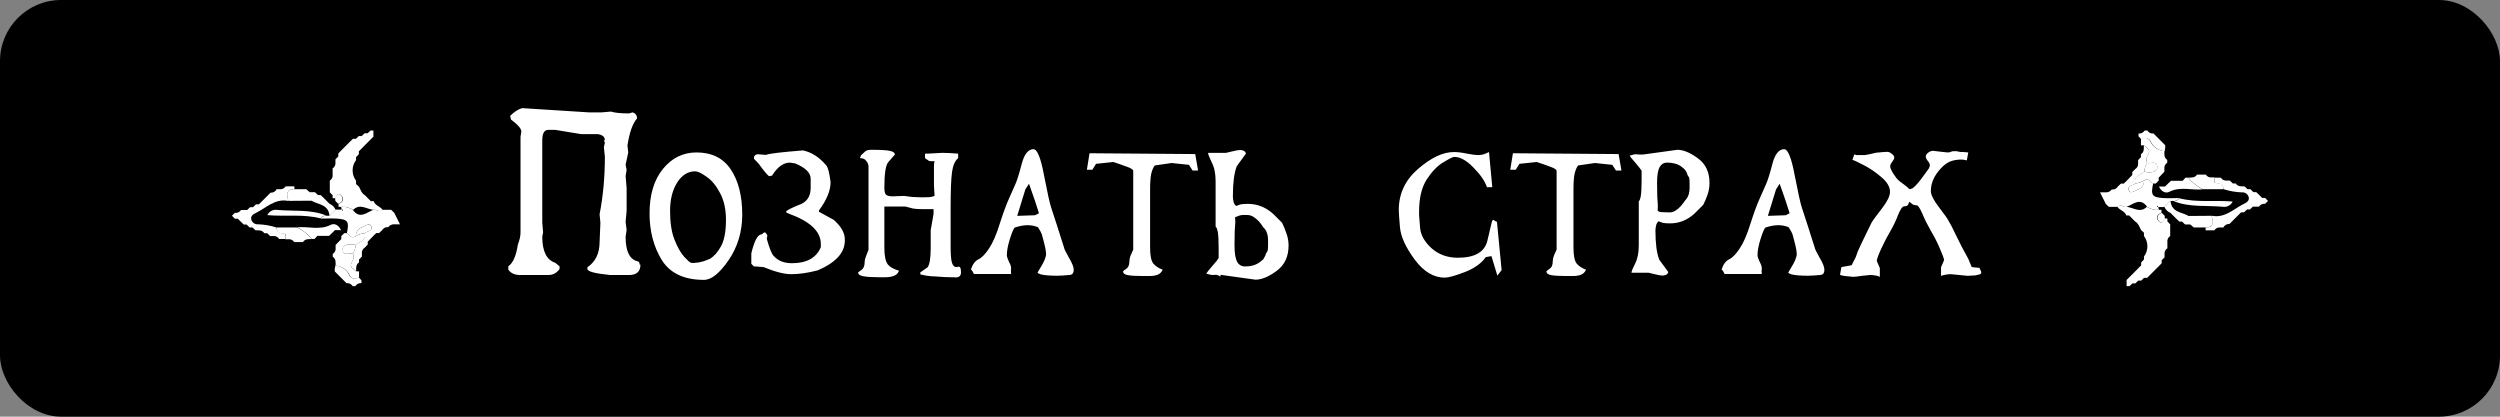 <?xml version="1.0" encoding="UTF-8"?> <svg xmlns="http://www.w3.org/2000/svg" width="300" height="50" viewBox="0 0 300 50" fill="none"><rect x="0" y="0" width="300" height="50" fill="#808080" stroke="none"/> <rect width="300" height="50" rx="7.338" fill="black"></rect> <path d="M44.463 15.667H44.808C44.808 15.902 44.808 16.136 44.808 16.4L44.456 16.753L44.104 17.105L43.752 17.457L43.407 17.809L43.062 18.154C43.062 18.271 43.062 18.389 43.062 18.506L42.724 18.858V19.211C42.457 19.567 42.312 20.001 42.312 20.447C42.312 20.893 42.457 21.327 42.724 21.683C42.724 21.801 42.724 21.918 42.724 22.028C42.724 22.138 42.952 22.27 43.069 22.388C43.275 22.755 43.377 23.195 43.803 23.437L44.148 23.789L44.5 24.142H44.845C45.006 24.684 45.637 24.75 45.909 25.183C45.556 25.602 45.175 25.073 44.852 25.183C44.03 25.132 43.201 24.362 42.379 25.183C41.964 24.913 41.472 24.786 40.978 24.824H40.626C40.626 24.706 40.626 24.589 40.626 24.472C41.169 24.259 41.359 23.855 40.934 23.445C40.508 23.034 40.413 23.532 40.244 23.782H39.914C39.914 23.665 39.914 23.547 39.914 23.43L39.576 23.078V21.676C39.698 21.6 39.795 21.49 39.855 21.36C39.915 21.229 39.936 21.084 39.914 20.942C39.914 20.708 39.914 20.473 39.914 20.209C40.036 20.133 40.133 20.023 40.193 19.892C40.253 19.762 40.273 19.617 40.252 19.475C40.252 19.358 40.252 19.24 40.252 19.123L40.596 18.77C40.596 18.653 40.596 18.536 40.596 18.418L40.941 18.059L41.293 17.706L41.646 17.354L41.998 17.002L42.35 16.657H42.71L43.054 16.327H43.407L43.759 15.989H44.111L44.463 15.667Z" fill="white"></path> <path d="M40.934 24.817C41.428 24.779 41.92 24.905 42.335 25.176C43.157 26.343 43.986 25.506 44.808 25.176C45.16 25.059 45.542 25.587 45.865 25.176H46.598C46.711 25.183 46.824 25.183 46.936 25.176L47.303 25.528C47.538 25.991 47.772 26.46 48 26.922C47.508 26.959 46.965 26.754 46.591 27.26C46.447 27.24 46.3 27.264 46.169 27.328C46.039 27.392 45.93 27.494 45.857 27.619V27.619L45.49 27.964H45.153L44.801 28.309L44.456 28.661L44.126 29.006C44.118 29.121 44.118 29.236 44.126 29.351L43.773 29.711C43.65 29.786 43.552 29.895 43.49 30.026C43.429 30.156 43.408 30.302 43.429 30.445C43.429 30.555 43.429 30.672 43.429 30.782L43.084 31.149C43.084 31.259 43.084 31.376 43.084 31.494C42.68 31.75 42.746 32.169 42.739 32.55C42.005 31.963 41.947 31.934 42.343 31.222C42.407 31.101 42.441 30.967 42.441 30.83C42.441 30.693 42.407 30.558 42.343 30.437C42.544 30.125 42.662 29.766 42.688 29.395C43.091 28.962 43.994 28.904 43.752 27.979C44.067 27.722 44.837 27.708 44.537 27.121C44.324 26.702 43.803 27.121 43.451 27.26C43.229 27.333 43.038 27.477 42.905 27.669C42.773 27.861 42.707 28.091 42.717 28.324C42.181 28.742 41.983 28.184 41.624 27.972C41.925 26.585 41.756 26.321 40.42 26.233C39.782 26.189 39.136 26.233 38.49 26.233C38.565 26.11 38.675 26.011 38.805 25.95C38.936 25.888 39.082 25.867 39.224 25.888H39.547L40.281 25.154H41.015C41.066 25.323 41.117 25.352 41.147 25.235C41.176 25.117 41.051 25.183 41.007 25.162L40.934 24.817Z" fill="white"></path> <path d="M33.193 22.703H33.545C33.688 22.724 33.833 22.703 33.964 22.642C34.094 22.58 34.204 22.482 34.279 22.358H35.328C35.328 22.476 35.328 22.593 35.328 22.711C34.212 22.711 34.477 23.445 34.594 24.112C32.972 23.782 31.916 24.985 30.646 25.58C30.324 25.734 30.03 25.991 30.169 26.394C30.227 26.561 30.34 26.704 30.489 26.799C30.638 26.894 30.816 26.935 30.991 26.915C31.739 26.944 32.48 27.075 33.193 27.304C33.193 27.788 33.479 27.986 33.926 27.994C34.374 28.001 34.33 28.368 34.234 28.683H33.501C33.427 28.559 33.318 28.459 33.187 28.396C33.057 28.334 32.91 28.311 32.767 28.331H32.422L32.063 27.986H31.71C31.454 27.576 31.043 27.649 30.654 27.634L30.302 27.297H29.949L29.597 26.945H29.252L28.885 26.592L28.541 26.247H28.188L27.836 25.888L28.188 25.543C28.331 25.564 28.477 25.543 28.607 25.481C28.738 25.42 28.847 25.321 28.922 25.198H29.656L30.015 24.861H30.36L30.72 24.523H31.065C31.182 24.406 31.299 24.296 31.41 24.178L31.762 23.826L32.107 23.481L32.466 23.122C32.615 23.134 32.765 23.101 32.895 23.026C33.025 22.952 33.129 22.839 33.193 22.703V22.703Z" fill="white"></path> <path d="M42.343 30.445C42.407 30.565 42.44 30.7 42.44 30.837C42.44 30.974 42.407 31.109 42.343 31.23C41.946 31.963 41.998 31.963 42.739 32.558H43.084C43.084 32.792 43.084 33.027 43.084 33.291C42.992 33.367 42.884 33.418 42.768 33.442C42.652 33.466 42.532 33.462 42.418 33.43C42.304 33.397 42.199 33.338 42.113 33.256C42.028 33.175 41.963 33.073 41.924 32.961C41.768 32.652 41.533 32.389 41.243 32.199C40.954 32.008 40.619 31.897 40.273 31.875C40.273 31.486 40.332 31.068 39.928 30.811V30.474C40.052 30.399 40.15 30.289 40.212 30.159C40.273 30.028 40.294 29.883 40.273 29.74C40.273 29.623 40.273 29.513 40.273 29.395L40.618 29.036L40.956 28.683V28.331L41.308 27.979H41.638C41.976 28.192 42.196 28.713 42.731 28.331C43.046 28.134 43.403 28.016 43.773 27.986C44.016 28.911 43.113 28.97 42.709 29.402C41.822 29.182 41.066 29.402 41.124 29.968C41.191 30.775 41.902 30.327 42.343 30.445Z" fill="white"></path> <path d="M34.601 24.105C34.455 23.452 34.19 22.733 35.335 22.703H36.069C36.184 22.711 36.299 22.711 36.414 22.703C36.526 22.711 36.639 22.711 36.751 22.703L37.126 23.034L37.478 24.083L34.601 24.105Z" fill="white"></path> <path d="M40.229 31.861C40.575 31.882 40.91 31.994 41.199 32.184C41.489 32.374 41.724 32.637 41.88 32.947C41.919 33.059 41.983 33.16 42.069 33.241C42.155 33.323 42.26 33.382 42.374 33.415C42.487 33.447 42.608 33.452 42.724 33.428C42.84 33.404 42.948 33.352 43.04 33.277V33.277L43.377 33.644V33.974C43.233 33.96 43.089 33.986 42.959 34.05C42.83 34.113 42.72 34.211 42.643 34.333H42.313C42.239 34.209 42.13 34.109 42 34.046C41.869 33.983 41.723 33.961 41.579 33.981V33.981L41.227 33.629L40.875 33.277L40.523 32.925L40.171 32.565C40.178 32.453 40.178 32.34 40.171 32.227C40.222 32.095 40.229 31.978 40.229 31.861Z" fill="white"></path> <path d="M37.411 24.112L37.059 23.063H37.793C37.918 23.173 38.035 23.29 38.153 23.408H38.483L38.842 23.753L39.194 24.105L39.539 24.45C39.705 24.517 39.855 24.616 39.981 24.742C40.107 24.868 40.206 25.018 40.273 25.183L39.539 25.917C39.437 24.53 38.226 24.56 37.411 24.112Z" fill="white"></path> <path d="M40.207 23.775C40.376 23.525 40.516 23.041 40.897 23.437C41.279 23.833 41.132 24.252 40.589 24.464L40.244 24.112C40.239 23.999 40.227 23.886 40.207 23.775Z" fill="white"></path> <path d="M38.483 26.211C36.399 25.66 34.249 26.005 32.077 25.814C32.183 25.591 32.36 25.408 32.58 25.296C32.801 25.183 33.052 25.146 33.295 25.191C35.262 25.367 37.287 25.103 39.165 25.866C39.031 25.855 38.896 25.882 38.776 25.942C38.655 26.003 38.554 26.096 38.483 26.211V26.211Z" fill="white"></path> <path d="M42.343 30.445C41.902 30.327 41.191 30.775 41.103 29.968C41.044 29.425 41.8 29.183 42.688 29.403C42.662 29.773 42.544 30.132 42.343 30.445V30.445Z" fill="white"></path> <path d="M43.751 27.986C43.381 28.016 43.024 28.134 42.709 28.331C42.699 28.098 42.765 27.868 42.898 27.676C43.03 27.484 43.222 27.341 43.443 27.267C43.803 27.113 44.316 26.71 44.529 27.128C44.837 27.715 44.067 27.73 43.751 27.986Z" fill="white"></path> <path d="M33.2 27.297H35.651C36.336 27.621 36.939 28.098 37.412 28.691C37.03 28.691 36.612 28.647 36.355 29.05H35.306C35.23 28.928 35.12 28.831 34.99 28.771C34.859 28.712 34.714 28.691 34.572 28.713H34.227C34.323 28.397 34.491 28.038 33.919 28.023C33.347 28.008 33.215 27.781 33.2 27.297Z" fill="white"></path> <path d="M37.412 28.676C36.939 28.083 36.336 27.606 35.651 27.282C36.986 27.135 38.358 27.664 39.686 26.981C40.171 26.732 40.684 27.069 40.926 27.619H40.193L39.848 27.957L39.488 28.302H38.079L37.749 28.676H37.39H37.412Z" fill="white"></path> <path d="M62.658 12.976L70.707 13.488H72.171L73.317 13.39C73.772 13.537 74.496 13.61 75.488 13.61L75.902 13.488C76.26 13.586 76.439 13.829 76.439 14.22C75.918 14.805 75.536 15.886 75.293 17.464L75.39 18.293L75.073 19.756L75.195 20.39L75.073 21.122L75.195 22.561V25.293L75.073 26.634L75.195 27.585L75.073 28.415C75.073 30.106 75.528 31.081 76.439 31.341C76.65 31.341 76.756 31.48 76.756 31.756H76.853C76.853 32.585 76.398 33 75.488 33H73.195C71.39 32.821 70.488 32.577 70.488 32.268V32.073C71.463 31.407 71.951 30.398 71.951 29.049L72.049 26.732L71.951 25.707C72.374 23.545 72.585 21.244 72.585 18.805L72.463 17.659L72.585 17.146L72.463 16.829H72.585C72.585 16.423 72.301 16.179 71.732 16.098H69.756L66.634 15.585H65.805C65.317 15.585 65.073 16 65.073 16.829V26.732L65.171 27.878L65.073 28.415C65.073 30.154 65.594 31.195 66.634 31.537L67.146 31.951V32.268C66.821 32.756 66.374 33 65.805 33H62.366C61.764 33 61.309 32.789 61 32.366V31.951C61.553 31.577 61.935 30.707 62.146 29.341C62.358 28.805 62.463 28.317 62.463 27.878V16.415L62.561 15.781C62.561 15.439 62.146 14.96 61.317 14.342L61.219 13.903C61.707 13.415 62.187 13.106 62.658 12.976ZM89.068 25.756C89.068 27.805 88.523 29.626 87.433 31.22C86.344 32.797 85.36 33.585 84.482 33.585C82.092 33.585 80.401 32.789 79.409 31.195C78.433 29.602 77.946 27.74 77.946 25.61C77.946 23.366 78.482 21.585 79.555 20.268C80.629 18.951 81.97 18.293 83.58 18.293C85.417 18.293 86.791 18.976 87.702 20.342C88.612 21.707 89.068 23.512 89.068 25.756ZM84.458 31.341L85.165 31.073C85.686 30.764 86.141 30.252 86.531 29.537C86.921 28.805 87.116 27.756 87.116 26.39C87.116 25.122 86.881 24.049 86.409 23.171C85.954 22.293 85.417 21.642 84.799 21.22C84.198 20.781 83.734 20.561 83.409 20.561C82.547 20.561 81.832 21.008 81.263 21.902C80.694 22.797 80.409 23.935 80.409 25.317C80.409 26.732 80.588 27.886 80.946 28.78C81.303 29.675 81.686 30.35 82.092 30.805C82.515 31.26 82.791 31.504 82.921 31.537L83.214 31.561L83.873 31.488L84.458 31.341ZM96.353 18.049C97.378 18.26 98.305 18.854 99.134 19.829C99.345 20.024 99.524 20.699 99.67 21.854C99.67 22.862 99.207 23.992 98.28 25.244V25.415L100.061 26.39C100.939 27.171 101.378 27.951 101.378 28.732V28.878C101.378 30.325 100.296 31.512 98.134 32.439C96.963 32.748 95.898 32.902 94.939 32.902C94.109 32.902 93.004 32.618 91.622 32.049L90.695 31.976H90.475L90.158 31.659V30.415C90.516 28.886 90.931 28.122 91.402 28.122L91.719 27.878C91.849 27.878 91.971 28.008 92.085 28.268L92.012 28.659C92.353 29.862 92.638 30.553 92.865 30.732C93.37 31.301 94.093 31.585 95.036 31.585C96.809 31.585 97.963 30.943 98.5 29.659V29.268C98.5 27.772 97.215 26.561 94.646 25.634C94.435 25.553 94.329 25.48 94.329 25.415C94.329 25.268 94.947 24.951 96.183 24.463C96.914 24.106 97.28 23.463 97.28 22.537V21.439C97.28 20.74 96.662 20.13 95.427 19.61L94.792 19.512C94.012 19.512 93.296 20.033 92.646 21.073L92.329 21.146C92.199 21.146 91.76 20.634 91.012 19.61L90.475 19.049V18.829C90.573 18.618 90.727 18.512 90.939 18.512L91.939 18.585C92.231 18.439 93.703 18.26 96.353 18.049ZM115.318 32.683C115.318 32.894 115.262 33.049 115.148 33.146C115.034 33.244 114.879 33.293 114.684 33.293L114.367 33.268H114.075C113.847 33.268 113.579 33.26 113.27 33.244C112.977 33.228 112.636 33.203 112.245 33.171C111.92 33.171 111.603 33.146 111.294 33.098C110.985 33.049 110.701 32.992 110.44 32.927V32.683L111.318 32.073C111.562 31.715 111.684 30.943 111.684 29.756V27.61L112.026 25.683V25.098H110.782C110.229 25.098 109.823 25.073 109.562 25.024L108.636 24.781H106.123V29.756C106.123 30.699 106.262 31.358 106.538 31.732C106.782 32.041 107.229 32.293 107.879 32.488C107.766 32.797 107.562 33 107.27 33.098C106.993 33.211 106.66 33.268 106.27 33.268H105.928H105.416C104.619 33.268 104.01 33.228 103.587 33.146C103.18 33.081 102.977 32.927 102.977 32.683L103.343 32.415C103.619 32.236 103.758 31.919 103.758 31.463C103.758 31.268 103.814 31.024 103.928 30.732L104.221 29.976V20C104.221 19.756 104.132 19.529 103.953 19.317C103.806 19.09 103.554 18.976 103.197 18.976L103.319 18.634L103.855 18.146C104.001 18.033 104.229 17.976 104.538 17.976C105.758 17.976 106.53 18.024 106.855 18.122C107.197 18.203 107.375 18.342 107.392 18.537L106.587 19.464C106.278 19.837 106.123 20.854 106.123 22.512C106.123 22.951 106.188 23.236 106.319 23.366C106.465 23.496 106.741 23.561 107.148 23.561L107.733 23.537L108.514 23.512L109.44 23.634L110.66 23.683L111.489 23.659C111.668 23.659 111.888 23.61 112.148 23.512L112.075 22.244V19.976C112.075 19.699 112.099 19.488 112.148 19.342H111.733C111.652 19.342 111.571 19.334 111.489 19.317L111.001 18.976V18.439C111.294 18.439 111.684 18.423 112.172 18.39C112.66 18.358 112.953 18.342 113.05 18.342C113.327 18.342 113.627 18.35 113.953 18.366C114.278 18.382 114.619 18.407 114.977 18.439V18.976C114.603 19.285 114.359 19.837 114.245 20.634C114.131 21.415 114.075 22.902 114.075 25.098V29.537C114.075 30.561 114.131 31.236 114.245 31.561C114.359 31.886 114.53 32.049 114.757 32.049L115.026 32C115.123 32 115.196 32.049 115.245 32.146C115.294 32.244 115.318 32.423 115.318 32.683ZM124.968 28C124.936 27.886 124.797 27.642 124.553 27.268C123.757 26.927 122.822 26.943 121.749 27.317C121.586 27.529 121.391 28.008 121.163 28.756C120.936 29.488 120.822 30.106 120.822 30.61C120.822 30.789 120.903 31.049 121.066 31.39C121.245 31.715 121.334 31.984 121.334 32.195C121.318 32.342 121.31 32.455 121.31 32.537C121.31 32.634 121.318 32.748 121.334 32.878H116.871C116.822 32.764 116.765 32.658 116.7 32.561C116.651 32.447 116.586 32.382 116.505 32.366C116.7 31.732 117.001 31.317 117.407 31.122C117.814 30.927 118.236 30.496 118.675 29.829C119.131 29.163 119.562 28.171 119.968 26.854C120.391 25.537 120.765 24.52 121.09 23.805C121.415 23.073 121.667 22.504 121.846 22.098C122.041 21.675 122.293 20.87 122.602 19.683C122.911 18.496 123.383 17.903 124.017 17.903C124.472 17.903 124.895 18.951 125.285 21.049C125.692 23.146 125.976 24.431 126.139 24.902C126.301 25.374 126.529 26.073 126.822 27C127.114 27.927 127.407 28.846 127.7 29.756C127.7 29.854 127.887 30.236 128.261 30.902C128.651 31.553 128.846 32.041 128.846 32.366C128.846 32.577 128.797 32.74 128.7 32.854C128.602 32.951 128.464 33 128.285 33C127.358 33.098 126.521 33.114 125.773 33.049C125.041 33 124.619 32.886 124.505 32.707C124.976 31.943 125.261 31.431 125.358 31.171C125.472 30.894 125.529 30.659 125.529 30.463C125.529 30.106 125.375 29.382 125.066 28.293C125.049 28.195 125.017 28.098 124.968 28ZM124.212 25.829L124.675 25.585L124.163 24L123.48 22.049L123.041 22.732L122.066 25.902L124.212 25.829ZM143.427 18.488L143.768 20.463H143.11L142.671 19.781L140.598 19.561L138.573 19.854C138.411 20.049 138.273 20.366 138.159 20.805C138.061 21.228 138.012 21.87 138.012 22.732V29.732C138.012 30.675 138.142 31.309 138.403 31.634C138.663 31.943 139.037 32.187 139.525 32.366C139.378 32.675 139.167 32.878 138.89 32.976C138.63 33.073 138.313 33.122 137.939 33.122H137.134C136.37 33.122 135.785 33.089 135.378 33.024C134.972 32.959 134.769 32.805 134.769 32.561C134.769 32.529 134.89 32.431 135.134 32.268C135.395 32.106 135.525 31.805 135.525 31.366C135.525 31.171 135.573 30.935 135.671 30.659C135.785 30.382 135.89 30.146 135.988 29.951V20.512C135.988 20.35 135.728 20.179 135.208 20C134.687 19.805 134.151 19.618 133.598 19.439L131.525 19.659L131.086 20.366H130.427L130.744 18.39L143.427 18.488ZM152.165 28.805C152.165 28.268 152.043 27.829 151.799 27.488C151.75 27.439 151.694 27.382 151.628 27.317C151.401 26.976 151.214 26.724 151.068 26.561C150.58 26.057 150.133 25.805 149.726 25.805C149.206 25.772 148.84 25.805 148.629 25.902C148.417 26 148.279 26.049 148.214 26.049V26.171L148.238 26.61L148.165 27.78L148.141 29.463C148.141 30.374 148.246 31.024 148.458 31.415C148.669 31.789 148.986 31.976 149.409 31.976C150.124 31.976 150.71 31.805 151.165 31.463C151.409 31.285 151.555 31.163 151.604 31.098C151.653 31.032 151.742 30.87 151.872 30.61C151.84 30.577 151.872 30.488 151.97 30.341C151.986 30.309 152.027 30.244 152.092 30.146C152.141 30.049 152.165 29.854 152.165 29.561V28.805ZM153.848 26.732C154.027 27.09 154.198 27.504 154.36 27.976C154.539 28.447 154.628 28.943 154.628 29.463C154.628 30.797 154.149 31.813 153.189 32.512C152.246 33.211 151.401 33.561 150.653 33.561L146.458 32.976V33.195C146.23 33.049 146.035 32.976 145.872 32.976L145.555 33C145.36 33 145.092 32.943 144.75 32.829C144.799 32.732 145.059 32.407 145.531 31.854C145.824 31.512 145.978 31.333 145.994 31.317C146.059 31.22 146.141 31.098 146.238 30.951V29.902C146.238 28.959 146.206 28.276 146.141 27.854C146.059 27.463 145.97 27.244 145.872 27.195V21.732C145.872 20.821 145.718 20.073 145.409 19.488C145.116 18.886 144.97 18.504 144.97 18.342H147.116L147.848 18.171C148.287 18.057 148.62 18 148.848 18C149.059 18.016 149.214 18.057 149.311 18.122C149.442 18.236 149.507 18.342 149.507 18.439L148.409 19.951C148.1 20.748 147.946 21.951 147.946 23.561C147.946 23.772 147.978 24.016 148.043 24.293C148.157 24.569 148.271 24.707 148.385 24.707L148.824 24.537C149.019 24.488 149.328 24.463 149.75 24.463C150.872 24.463 151.881 24.862 152.775 25.659L153.848 26.732ZM178.975 30.732L178.292 30.854C177.772 31.602 176.926 32.203 175.756 32.658C174.601 33.098 173.804 33.317 173.365 33.317C172.048 33.317 170.853 32.602 169.78 31.171C168.707 29.724 168.113 28.439 167.999 27.317C167.902 26.195 167.853 25.488 167.853 25.195C167.853 23.244 168.626 21.602 170.17 20.268C171.731 18.919 173.162 18.244 174.463 18.244C174.918 18.244 175.447 18.309 176.048 18.439C176.666 18.553 177.089 18.61 177.316 18.61C177.544 18.61 177.764 18.585 177.975 18.537C178.186 18.472 178.422 18.374 178.682 18.244L179.073 22.463H178.438C178.178 21.716 177.634 20.927 176.804 20.098C175.991 19.252 175.227 18.829 174.512 18.829C174.349 18.829 173.918 19.041 173.219 19.464C172.52 19.87 171.853 20.553 171.219 21.512C170.601 22.472 170.292 23.756 170.292 25.366C170.292 25.529 170.292 25.683 170.292 25.829C170.292 25.976 170.333 26.488 170.414 27.366C170.495 28.228 170.959 29.041 171.804 29.805C172.65 30.553 173.699 30.927 174.951 30.927C176.934 30.927 178.105 30.276 178.463 28.976C178.642 28.228 178.821 27.472 178.999 26.707C179.048 26.496 179.121 26.39 179.219 26.39C179.251 26.39 179.308 26.431 179.39 26.512C179.487 26.577 179.568 26.61 179.634 26.61L180.194 32.415L179.682 33.073L178.975 30.732ZM194.232 18.488L194.573 20.463H193.914L193.475 19.781L191.402 19.561L189.378 19.854C189.215 20.049 189.077 20.366 188.963 20.805C188.866 21.228 188.817 21.87 188.817 22.732V29.732C188.817 30.675 188.947 31.309 189.207 31.634C189.467 31.943 189.841 32.187 190.329 32.366C190.183 32.675 189.971 32.878 189.695 32.976C189.435 33.073 189.118 33.122 188.744 33.122H187.939C187.175 33.122 186.589 33.089 186.183 33.024C185.776 32.959 185.573 32.805 185.573 32.561C185.573 32.529 185.695 32.431 185.939 32.268C186.199 32.106 186.329 31.805 186.329 31.366C186.329 31.171 186.378 30.935 186.475 30.659C186.589 30.382 186.695 30.146 186.793 29.951V20.512C186.793 20.35 186.532 20.179 186.012 20C185.492 19.805 184.955 19.618 184.402 19.439L182.329 19.659L181.89 20.366H181.232L181.549 18.39L194.232 18.488ZM202.75 22.561V21.829C202.75 21.569 202.726 21.382 202.677 21.268C202.628 21.187 202.588 21.13 202.555 21.098C202.474 20.951 202.441 20.862 202.457 20.829C202.344 20.585 202.254 20.431 202.189 20.366C202.14 20.301 202.002 20.179 201.775 20C201.335 19.675 200.766 19.512 200.067 19.512C199.661 19.512 199.352 19.699 199.14 20.073C198.945 20.447 198.848 21.073 198.848 21.951L198.872 23.585L198.945 24.707L198.921 25.146V25.268C199.002 25.398 199.205 25.463 199.531 25.463L200.384 25.488C200.791 25.488 201.222 25.244 201.677 24.756C201.823 24.594 202.01 24.35 202.238 24.024C202.303 23.959 202.352 23.902 202.384 23.854C202.628 23.529 202.75 23.098 202.75 22.561ZM204.384 24.585L203.335 25.634C202.474 26.415 201.498 26.805 200.409 26.805C199.986 26.805 199.685 26.781 199.506 26.732L199.067 26.561C198.97 26.561 198.864 26.699 198.75 26.976C198.685 27.236 198.653 27.463 198.653 27.659C198.653 29.236 198.807 30.407 199.116 31.171L200.189 32.634C200.189 32.732 200.124 32.837 199.994 32.951C199.896 33 199.742 33.041 199.531 33.073C199.319 33.073 198.994 33.016 198.555 32.902L197.848 32.732H195.775C195.775 32.569 195.921 32.203 196.214 31.634C196.506 31.065 196.653 30.333 196.653 29.439V24.146C196.75 24.098 196.831 23.886 196.897 23.512C196.962 23.09 196.994 22.423 196.994 21.512V20.488C196.913 20.358 196.831 20.244 196.75 20.146C196.734 20.13 196.588 19.951 196.311 19.61C195.856 19.09 195.604 18.781 195.555 18.683C195.88 18.569 196.14 18.512 196.336 18.512L196.653 18.537C196.815 18.553 197.002 18.553 197.214 18.537L201.287 17.976C202.002 17.976 202.823 18.317 203.75 19C204.677 19.667 205.14 20.651 205.14 21.951C205.14 22.455 205.059 22.935 204.896 23.39C204.734 23.846 204.563 24.244 204.384 24.585ZM215.049 28C215.017 27.886 214.878 27.642 214.635 27.268C213.838 26.927 212.903 26.943 211.83 27.317C211.667 27.529 211.472 28.008 211.244 28.756C211.017 29.488 210.903 30.106 210.903 30.61C210.903 30.789 210.984 31.049 211.147 31.39C211.326 31.715 211.415 31.984 211.415 32.195C211.399 32.342 211.391 32.455 211.391 32.537C211.391 32.634 211.399 32.748 211.415 32.878H206.952C206.903 32.764 206.846 32.658 206.781 32.561C206.732 32.447 206.667 32.382 206.586 32.366C206.781 31.732 207.082 31.317 207.488 31.122C207.895 30.927 208.318 30.496 208.757 29.829C209.212 29.163 209.643 28.171 210.049 26.854C210.472 25.537 210.846 24.52 211.171 23.805C211.496 23.073 211.748 22.504 211.927 22.098C212.122 21.675 212.374 20.87 212.683 19.683C212.992 18.496 213.464 17.903 214.098 17.903C214.553 17.903 214.976 18.951 215.366 21.049C215.773 23.146 216.057 24.431 216.22 24.902C216.382 25.374 216.61 26.073 216.903 27C217.195 27.927 217.488 28.846 217.781 29.756C217.781 29.854 217.968 30.236 218.342 30.902C218.732 31.553 218.927 32.041 218.927 32.366C218.927 32.577 218.878 32.74 218.781 32.854C218.683 32.951 218.545 33 218.366 33C217.439 33.098 216.602 33.114 215.854 33.049C215.122 33 214.7 32.886 214.586 32.707C215.057 31.943 215.342 31.431 215.439 31.171C215.553 30.894 215.61 30.659 215.61 30.463C215.61 30.106 215.456 29.382 215.147 28.293C215.13 28.195 215.098 28.098 215.049 28ZM214.293 25.829L214.756 25.585L214.244 24L213.561 22.049L213.122 22.732L212.147 25.902L214.293 25.829ZM226.801 23.024C226.801 23.512 226.476 24.179 225.825 25.024C225.175 25.87 224.776 26.407 224.63 26.634L223.996 27.927L223.289 29.39L222.923 30.195L222.703 30.829L222.191 31.829L220.972 32.049L220.801 32.976C220.931 33.041 221.126 33.089 221.386 33.122L222.386 33.219C222.598 33.219 222.947 33.179 223.435 33.098L224.411 33C224.654 33 224.833 33.016 224.947 33.049C225.11 33.049 225.321 33.106 225.581 33.219V32.171L225.215 31.317C225.215 31.106 225.402 30.593 225.776 29.78C226.167 28.951 226.532 28.252 226.874 27.683C227.215 27.098 227.516 26.463 227.776 25.781C228.053 25.098 228.297 24.756 228.508 24.756C228.768 24.756 228.931 24.675 228.996 24.512C229.061 24.35 229.093 24.268 229.093 24.268C229.11 24.252 229.126 24.236 229.142 24.22C229.191 24.252 229.232 24.285 229.264 24.317C229.313 24.35 229.362 24.39 229.41 24.439C229.541 24.569 229.736 24.634 229.996 24.634C230.158 24.634 230.386 24.968 230.679 25.634C230.939 26.268 231.272 26.943 231.679 27.659C232.102 28.358 232.467 29.073 232.776 29.805C233.101 30.537 233.272 31.008 233.288 31.22L232.923 32.073V33.098C233.345 32.968 233.736 32.902 234.093 32.902L235.118 33L236.118 33.098L237.02 33.049L237.557 32.927C237.687 32.878 237.752 32.805 237.752 32.707C237.752 32.626 237.727 32.545 237.679 32.463L237.532 32.146L236.606 32.049L236.191 31.049L235.459 29.707L234.679 28.146C234.288 27.317 234.02 26.797 233.874 26.585C233.76 26.325 233.37 25.764 232.703 24.902C232.036 24.041 231.703 23.382 231.703 22.927C231.703 21.984 232.085 21.098 232.849 20.268C233.223 19.846 233.606 19.553 233.996 19.39C234.402 19.228 234.858 19.146 235.362 19.146C235.54 19.146 235.76 19.179 236.02 19.244L236.191 18.293C235.963 18.277 235.776 18.26 235.63 18.244C235.484 18.228 235.362 18.228 235.264 18.244C235.101 18.212 234.947 18.179 234.801 18.146H234.386C234.354 18.13 234.256 18.155 234.093 18.22C233.947 18.285 233.841 18.309 233.776 18.293C233.662 18.293 233.549 18.285 233.435 18.268C233.321 18.252 233.175 18.236 232.996 18.22L231.971 18.098C231.776 18.098 231.581 18.171 231.386 18.317C231.191 18.464 231.093 18.618 231.093 18.781C231.093 18.927 231.175 19.106 231.337 19.317C231.5 19.496 231.581 19.667 231.581 19.829C231.581 19.927 231.541 20.057 231.459 20.22C231.167 20.61 230.906 20.968 230.679 21.293C230.451 21.602 230.264 21.837 230.118 22C229.906 22.26 229.695 22.463 229.484 22.61C229.37 22.642 229.256 22.675 229.142 22.707C228.947 22.512 228.76 22.35 228.581 22.22C228.11 21.894 227.784 21.626 227.606 21.415C227.085 20.732 226.825 20.244 226.825 19.951C226.825 19.789 226.906 19.61 227.069 19.415C227.232 19.203 227.313 19.033 227.313 18.903C227.313 18.756 227.215 18.61 227.02 18.464C226.841 18.301 226.646 18.22 226.435 18.22C226.354 18.22 226.232 18.228 226.069 18.244C225.923 18.244 225.752 18.26 225.557 18.293C225.378 18.293 225.207 18.309 225.045 18.342C224.898 18.374 224.695 18.423 224.435 18.488L223.776 18.61H223.386H222.801L222.508 18.537L222.289 19.195C222.402 19.195 222.833 19.39 223.581 19.781C224.329 20.155 225.053 20.642 225.752 21.244C226.451 21.829 226.801 22.423 226.801 23.024Z" fill="white"></path> <path d="M255.537 34.333L255.192 34.333C255.192 34.099 255.192 33.864 255.192 33.6L255.544 33.247L255.896 32.895L256.248 32.543L256.593 32.191L256.938 31.846C256.938 31.729 256.938 31.611 256.938 31.494L257.276 31.142L257.276 30.789C257.543 30.433 257.687 29.999 257.687 29.553C257.687 29.107 257.543 28.673 257.276 28.317C257.276 28.199 257.276 28.082 257.276 27.972C257.276 27.862 257.048 27.73 256.931 27.612C256.725 27.245 256.622 26.805 256.197 26.563L255.852 26.211L255.5 25.858L255.155 25.858C254.994 25.316 254.363 25.25 254.091 24.817C254.443 24.398 254.825 24.927 255.148 24.817C255.969 24.868 256.799 25.638 257.62 24.817C258.035 25.087 258.528 25.214 259.022 25.176L259.374 25.176C259.374 25.294 259.374 25.411 259.374 25.528C258.831 25.741 258.64 26.145 259.066 26.555C259.491 26.966 259.587 26.468 259.756 26.218L260.086 26.218C260.086 26.335 260.086 26.453 260.086 26.57L260.423 26.922L260.423 28.324C260.301 28.4 260.205 28.51 260.145 28.64C260.085 28.771 260.064 28.916 260.086 29.058C260.086 29.292 260.086 29.527 260.086 29.791C259.964 29.867 259.867 29.977 259.807 30.108C259.747 30.238 259.727 30.383 259.748 30.525C259.748 30.642 259.748 30.76 259.748 30.877L259.403 31.23C259.403 31.347 259.403 31.464 259.403 31.582L259.059 31.941L258.706 32.294L258.354 32.646L258.002 32.998L257.65 33.343L257.29 33.343L256.945 33.673L256.593 33.673L256.241 34.011L255.889 34.011L255.537 34.333Z" fill="white"></path> <path d="M259.066 25.183C258.572 25.221 258.079 25.095 257.664 24.824C256.843 23.657 256.013 24.494 255.192 24.824C254.839 24.941 254.458 24.413 254.135 24.824L253.401 24.824C253.289 24.817 253.176 24.817 253.064 24.824L252.697 24.472C252.462 24.009 252.227 23.54 252 23.078C252.491 23.041 253.034 23.246 253.409 22.74C253.553 22.76 253.7 22.736 253.83 22.672C253.961 22.608 254.07 22.506 254.142 22.381V22.381L254.509 22.036L254.847 22.036L255.199 21.691L255.544 21.339L255.874 20.994C255.882 20.879 255.882 20.764 255.874 20.649L256.226 20.289C256.349 20.214 256.448 20.105 256.509 19.974C256.571 19.844 256.592 19.698 256.571 19.555C256.571 19.445 256.571 19.328 256.571 19.218L256.916 18.851C256.916 18.741 256.916 18.624 256.916 18.506C257.32 18.25 257.254 17.831 257.261 17.45C257.995 18.037 258.053 18.066 257.657 18.778C257.593 18.899 257.559 19.033 257.559 19.17C257.559 19.307 257.593 19.442 257.657 19.563C257.456 19.875 257.337 20.234 257.312 20.605C256.909 21.038 256.006 21.096 256.248 22.021C255.933 22.278 255.162 22.292 255.463 22.879C255.676 23.298 256.197 22.879 256.549 22.74C256.771 22.667 256.962 22.523 257.094 22.331C257.227 22.139 257.293 21.909 257.283 21.676C257.818 21.258 258.017 21.816 258.376 22.028C258.075 23.415 258.244 23.679 259.58 23.767C260.218 23.811 260.864 23.767 261.509 23.767C261.434 23.89 261.325 23.989 261.194 24.05C261.064 24.112 260.918 24.133 260.776 24.112L260.453 24.112L259.719 24.846L258.985 24.846C258.934 24.677 258.882 24.648 258.853 24.765C258.824 24.883 258.948 24.817 258.993 24.838L259.066 25.183Z" fill="white"></path> <path d="M266.807 27.297L266.455 27.297C266.312 27.276 266.167 27.297 266.036 27.358C265.906 27.42 265.796 27.518 265.721 27.642L264.672 27.642C264.672 27.524 264.672 27.407 264.672 27.289C265.787 27.289 265.523 26.555 265.406 25.888C267.027 26.218 268.084 25.015 269.353 24.42C269.676 24.266 269.97 24.009 269.83 23.606C269.773 23.439 269.66 23.296 269.511 23.201C269.361 23.106 269.184 23.065 269.008 23.085C268.26 23.056 267.52 22.925 266.807 22.696C266.807 22.212 266.521 22.014 266.073 22.006C265.626 21.999 265.67 21.632 265.765 21.317L266.499 21.317C266.573 21.441 266.682 21.541 266.813 21.604C266.943 21.666 267.089 21.689 267.233 21.669L267.578 21.669L267.937 22.014L268.289 22.014C268.546 22.424 268.957 22.351 269.346 22.366L269.698 22.703L270.05 22.703L270.403 23.055L270.747 23.055L271.114 23.408L271.459 23.753L271.811 23.753L272.164 24.112L271.811 24.457C271.669 24.436 271.523 24.457 271.393 24.519C271.262 24.58 271.153 24.679 271.078 24.802L270.344 24.802L269.984 25.139L269.639 25.139L269.28 25.477L268.935 25.477C268.818 25.594 268.7 25.704 268.59 25.822L268.238 26.174L267.893 26.519L267.534 26.878C267.384 26.866 267.235 26.899 267.105 26.974C266.975 27.048 266.871 27.161 266.807 27.297V27.297Z" fill="white"></path> <path d="M257.657 19.555C257.593 19.435 257.559 19.3 257.559 19.163C257.559 19.026 257.593 18.891 257.657 18.77C258.053 18.037 258.002 18.037 257.261 17.442L256.916 17.442C256.916 17.207 256.916 16.973 256.916 16.709C257.008 16.634 257.116 16.582 257.232 16.558C257.348 16.534 257.468 16.538 257.582 16.57C257.696 16.603 257.8 16.662 257.886 16.744C257.972 16.826 258.037 16.927 258.075 17.039C258.232 17.348 258.467 17.611 258.757 17.801C259.046 17.992 259.38 18.103 259.726 18.125C259.726 18.514 259.668 18.932 260.071 19.189L260.071 19.526C259.948 19.601 259.85 19.711 259.788 19.841C259.727 19.972 259.705 20.117 259.726 20.26C259.726 20.377 259.726 20.487 259.726 20.605L259.382 20.964L259.044 21.317L259.044 21.669L258.692 22.021L258.362 22.021C258.024 21.808 257.804 21.287 257.268 21.669C256.954 21.866 256.596 21.984 256.226 22.014C255.984 21.089 256.887 21.03 257.29 20.598C258.178 20.818 258.934 20.598 258.875 20.032C258.809 19.225 258.097 19.673 257.657 19.555Z" fill="white"></path> <path d="M265.398 25.895C265.545 26.548 265.809 27.267 264.665 27.297L263.931 27.297C263.816 27.289 263.701 27.289 263.586 27.297C263.474 27.289 263.361 27.289 263.249 27.297L262.874 26.966L262.522 25.917L265.398 25.895Z" fill="white"></path> <path d="M259.77 18.139C259.424 18.118 259.09 18.006 258.8 17.816C258.511 17.625 258.276 17.363 258.119 17.053C258.081 16.941 258.016 16.84 257.93 16.759C257.844 16.677 257.74 16.618 257.626 16.585C257.512 16.553 257.392 16.548 257.276 16.572C257.16 16.596 257.052 16.648 256.96 16.723V16.723L256.623 16.356L256.623 16.026C256.766 16.04 256.911 16.014 257.04 15.95C257.17 15.887 257.279 15.789 257.356 15.667L257.687 15.667C257.76 15.791 257.87 15.891 258 15.954C258.131 16.017 258.277 16.039 258.42 16.019V16.019L258.772 16.371L259.125 16.723L259.477 17.076L259.829 17.435C259.822 17.547 259.822 17.66 259.829 17.773C259.778 17.905 259.77 18.022 259.77 18.139Z" fill="white"></path> <path d="M262.588 25.888L262.94 26.937L262.207 26.937C262.082 26.827 261.965 26.71 261.847 26.592L261.517 26.592L261.157 26.247L260.805 25.895L260.46 25.55C260.295 25.483 260.145 25.384 260.019 25.258C259.893 25.132 259.793 24.982 259.727 24.817L260.46 24.083C260.563 25.47 261.774 25.44 262.588 25.888Z" fill="white"></path> <path d="M259.792 26.225C259.624 26.475 259.484 26.959 259.103 26.563C258.721 26.167 258.868 25.748 259.411 25.536L259.756 25.888C259.761 26.001 259.773 26.114 259.792 26.225Z" fill="white"></path> <path d="M261.517 23.789C263.601 24.34 265.75 23.995 267.922 24.186C267.816 24.409 267.64 24.592 267.419 24.704C267.199 24.817 266.948 24.854 266.704 24.809C264.738 24.633 262.713 24.897 260.834 24.134C260.969 24.145 261.104 24.118 261.224 24.058C261.344 23.997 261.446 23.904 261.517 23.789V23.789Z" fill="white"></path> <path d="M257.657 19.555C258.097 19.673 258.809 19.225 258.897 20.032C258.956 20.575 258.2 20.817 257.312 20.597C257.337 20.227 257.456 19.868 257.657 19.555V19.555Z" fill="white"></path> <path d="M256.249 22.014C256.619 21.984 256.976 21.866 257.29 21.669C257.301 21.902 257.235 22.132 257.102 22.324C256.97 22.516 256.778 22.659 256.557 22.733C256.197 22.887 255.684 23.29 255.471 22.872C255.163 22.285 255.933 22.27 256.249 22.014Z" fill="white"></path> <path d="M266.8 22.703L264.349 22.703C263.663 22.379 263.061 21.902 262.588 21.309C262.97 21.309 263.388 21.353 263.645 20.95L264.694 20.95C264.77 21.072 264.88 21.169 265.01 21.229C265.141 21.288 265.286 21.309 265.428 21.287L265.773 21.287C265.677 21.603 265.508 21.962 266.081 21.977C266.653 21.992 266.785 22.219 266.8 22.703Z" fill="white"></path> <path d="M262.588 21.324C263.061 21.917 263.664 22.394 264.349 22.718C263.014 22.865 261.642 22.336 260.313 23.019C259.829 23.268 259.316 22.931 259.073 22.381L259.807 22.381L260.152 22.043L260.512 21.698L261.92 21.698L262.251 21.324L262.61 21.324L262.588 21.324Z" fill="white"></path> </svg> 